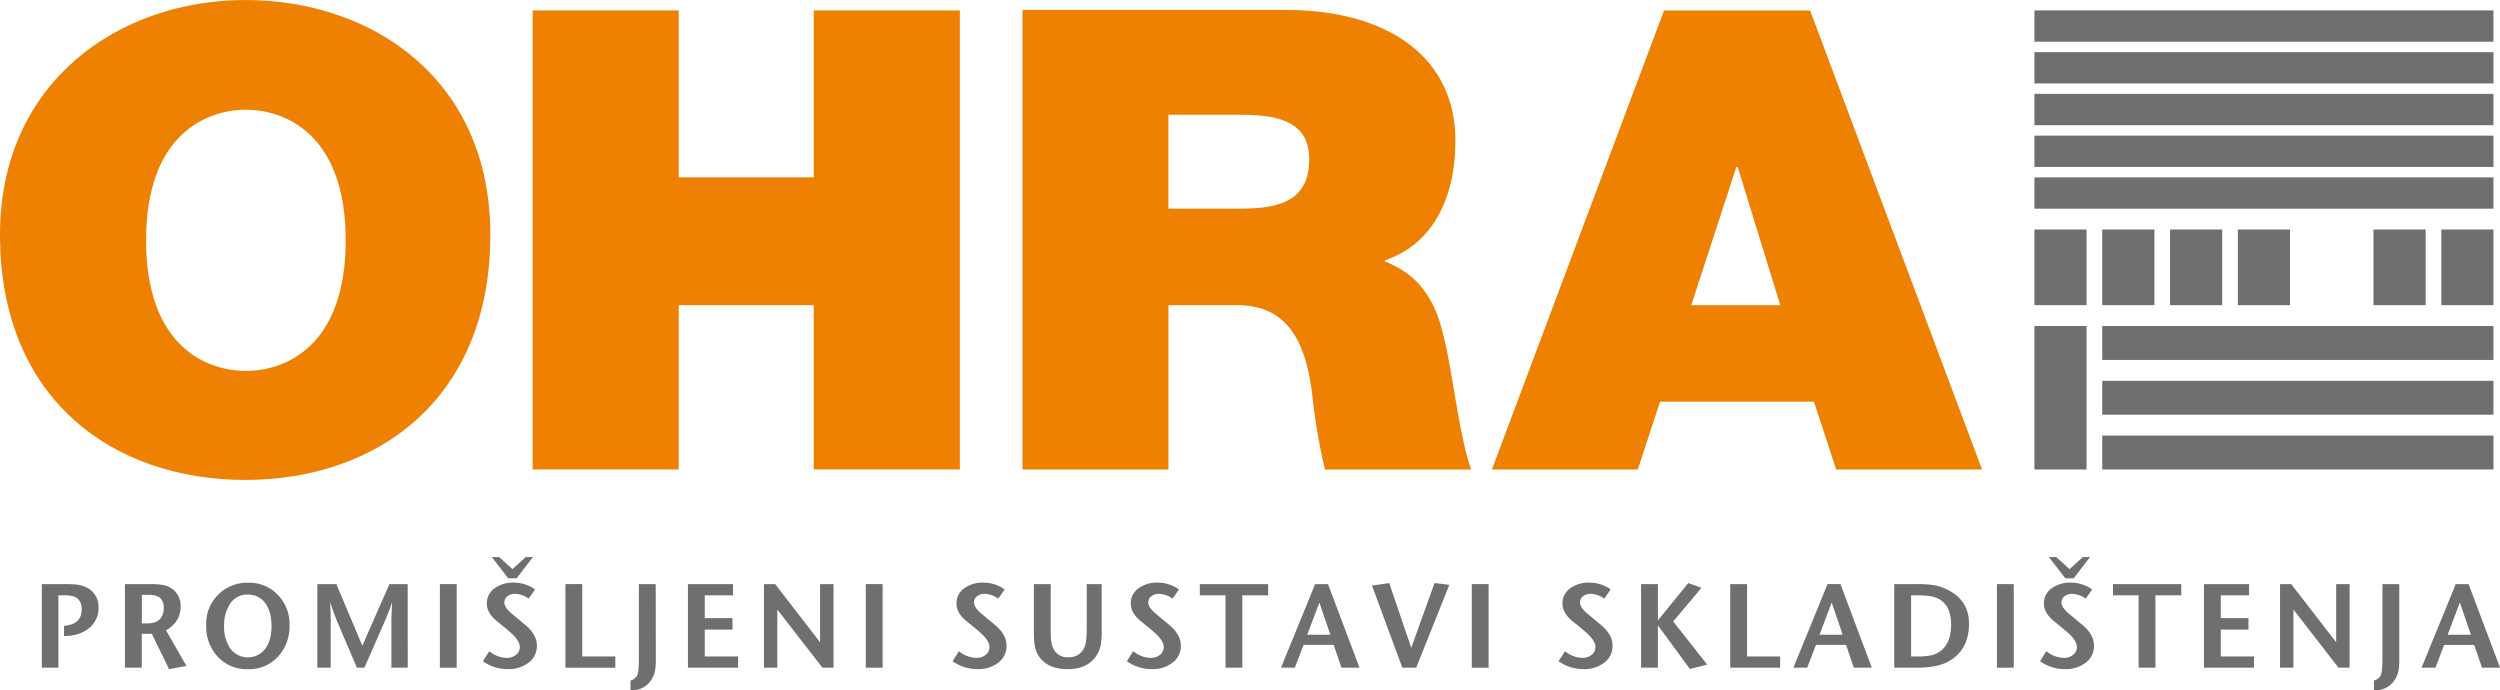 <svg viewBox="0 0 1014.53 280.16" xmlns="http://www.w3.org/2000/svg"><g fill="#706f6f"><path d="m853.11 132.31h158.77v13.76h-158.77z"/><path d="m853.11 154.53h158.77v13.76h-158.77z"/><path d="m853.11 176.76h158.77v13.76h-158.77z"/><path d="m825.59 4.23h186.29v12.7h-186.29z"/><path d="m825.59 21.17h186.29v12.7h-186.29z"/><path d="m825.59 38.1h186.29v12.71h-186.29z"/><path d="m825.59 55.04h186.29v12.71h-186.29z"/><path d="m825.59 71.98h186.29v12.71h-186.29z"/><path d="m825.59 132.31h21.17v58.22h-21.17z"/><path d="m825.59 93.14h21.17v30.7h-21.17z"/><path d="m853.11 93.14h21.17v30.7h-21.17z"/><path d="m880.63 93.14h21.17v30.7h-21.17z"/><path d="m908.15 93.14h21.17v30.7h-21.17z"/><path d="m963.19 93.14h21.17v30.7h-21.17z"/><path d="m990.71 93.14h21.17v30.7h-21.17z"/><path d="m128.29 508.9a10.25 10.25 0 0 1 -3.85 8.31q-3.85 3.17-10.15 3.22v-4.17q7.17-.53 7.17-6.69 0-3.78-2.87-5.09a12.91 12.91 0 0 0 -4.67-.58h-1.92v29.36h-6.73v-33.91h9a45.89 45.89 0 0 1 5.09.19 11.47 11.47 0 0 1 4.75 1.55 8.59 8.59 0 0 1 4.18 7.81z" transform="translate(-88.3 -262.31)"/><path d="m163.95 532.54-7.05 1.31-7-14.34h-4.06v13.76h-6.84v-33.92h10a33.14 33.14 0 0 1 4.75.24 9.84 9.84 0 0 1 4.41 1.65 8.46 8.46 0 0 1 3.44 7.27q0 6.15-5.91 9.59zm-9.21-23.54a5 5 0 0 0 -1.87-4.36 7.9 7.9 0 0 0 -4.41-.92h-2.59v11.58h2q3.64 0 5.25-1.67a6.4 6.4 0 0 0 1.62-4.63z" transform="translate(-88.3 -262.31)"/><path d="m205.8 516a18.1 18.1 0 0 1 -4.6 12.69 15.83 15.83 0 0 1 -12.31 5.18 16 16 0 0 1 -12.31-5.14 17.92 17.92 0 0 1 -4.6-12.64 16.59 16.59 0 0 1 17.25-17.29 15.77 15.77 0 0 1 11.82 4.92 17 17 0 0 1 4.75 12.28zm-7.32.44q0-6.06-2.59-9.45a8.5 8.5 0 0 0 -7.15-3.39 8.13 8.13 0 0 0 -7.32 4.17 16 16 0 0 0 -2.18 8.58 15.82 15.82 0 0 0 2.18 8.62 8.85 8.85 0 0 0 14.46.7q2.61-3.45 2.61-9.26z" transform="translate(-88.3 -262.31)"/><path d="m253.77 533.27h-6.64v-18.7q0-2.23.29-7.85-1.26 3.83-2.76 7.22l-8.48 19.33h-3.05l-8.24-19.33q-.82-1.89-2.62-7.22.24 4.36.24 7.85v18.7h-5.43v-33.92h7.7l10.56 25 11-25h7.41z" transform="translate(-88.3 -262.31)"/><path d="m273.63 533.27h-6.83v-33.92h6.83z" transform="translate(-88.3 -262.31)"/><path d="m306.18 524.35a8.4 8.4 0 0 1 -3.29 6.83 13.13 13.13 0 0 1 -8.53 2.66 17.14 17.14 0 0 1 -10.08-3.2l2.57-4.07a11.64 11.64 0 0 0 7 2.71 5.9 5.9 0 0 0 3.88-1.24 4 4 0 0 0 1.5-3.27q0-2.42-3.73-5.77-1.74-1.55-5.43-4.5-4.22-3.34-4.21-7.32a7.31 7.31 0 0 1 3.08-6.08 12.6 12.6 0 0 1 7.87-2.35 14.8 14.8 0 0 1 8.62 2.76l-2.62 3.73a9.83 9.83 0 0 0 -5.47-1.94 4.87 4.87 0 0 0 -3.17 1 3.15 3.15 0 0 0 -1.19 2.57q0 1.94 3.1 4.55l5.23 4.36q4.87 3.97 4.87 8.57zm-1.6-36-6.63 8.65h-3.39l-6.69-8.62h3l5.38 4.89 5.38-4.89z" transform="translate(-88.3 -262.31)"/><path d="m338 533.27h-20.24v-33.92h6.83v29.36h13.41z" transform="translate(-88.3 -262.31)"/><path d="m354.44 529.25a34.37 34.37 0 0 1 -.19 4.46 10.77 10.77 0 0 1 -1.41 4.12q-2.76 4.65-8.67 4.65v-4a4.19 4.19 0 0 0 2.83-2.38q.57-1.57.57-7.1v-29.65h6.83z" transform="translate(-88.3 -262.31)"/><path d="m387.82 533.27h-20.35v-33.92h18.31v4.55h-11.48v9.25h11.24v4.65h-11.24v10.9h13.52z" transform="translate(-88.3 -262.31)"/><path d="m426.57 533.27h-4.51l-18.31-23.59v23.59h-5.43v-33.92h4.55l18.22 23.59v-23.59h5.47z" transform="translate(-88.3 -262.31)"/><path d="m446.48 533.27h-6.83v-33.92h6.83z" transform="translate(-88.3 -262.31)"/><path d="m496.77 524.35a8.4 8.4 0 0 1 -3.29 6.83 13.13 13.13 0 0 1 -8.53 2.66 17.14 17.14 0 0 1 -10.08-3.2l2.57-4.07a11.64 11.64 0 0 0 7 2.71 5.9 5.9 0 0 0 3.88-1.24 4 4 0 0 0 1.5-3.27q0-2.42-3.73-5.77-1.74-1.55-5.43-4.5-4.22-3.34-4.21-7.32a7.31 7.31 0 0 1 3.08-6.08 12.6 12.6 0 0 1 7.87-2.35 14.8 14.8 0 0 1 8.62 2.76l-2.62 3.73a9.83 9.83 0 0 0 -5.47-1.94 4.87 4.87 0 0 0 -3.17 1 3.15 3.15 0 0 0 -1.19 2.57q0 1.94 3.1 4.55l5.23 4.36q4.87 3.97 4.87 8.57z" transform="translate(-88.3 -262.31)"/><path d="m535.38 518.35a31.63 31.63 0 0 1 -.44 6.06 12.65 12.65 0 0 1 -1.6 3.78q-3.54 5.67-11.87 5.67t-11.87-5.67a12.36 12.36 0 0 1 -1.55-4.94 48 48 0 0 1 -.19-5.28v-18.6h6.83v18q0 3.29.14 4.55a9.94 9.94 0 0 0 1.3 4.26 6.22 6.22 0 0 0 5.7 2.86q5 0 6.71-4.46.77-2 .77-7.36v-17.87h6.06z" transform="translate(-88.3 -262.31)"/><path d="m567.5 524.35a8.4 8.4 0 0 1 -3.29 6.83 13.13 13.13 0 0 1 -8.53 2.66 17.14 17.14 0 0 1 -10.08-3.2l2.57-4.07a11.64 11.64 0 0 0 7 2.71 5.9 5.9 0 0 0 3.88-1.24 4 4 0 0 0 1.5-3.27q0-2.42-3.73-5.77-1.74-1.55-5.43-4.5-4.22-3.34-4.21-7.32a7.31 7.31 0 0 1 3.08-6.08 12.6 12.6 0 0 1 7.87-2.35 14.8 14.8 0 0 1 8.62 2.76l-2.62 3.73a9.83 9.83 0 0 0 -5.47-1.94 4.87 4.87 0 0 0 -3.17 1 3.15 3.15 0 0 0 -1.19 2.57q0 1.94 3.1 4.55l5.23 4.36q4.87 3.97 4.87 8.57z" transform="translate(-88.3 -262.31)"/><path d="m602.92 503.91h-10.47v29.36h-6.83v-29.36h-10.41v-4.55h27.71z" transform="translate(-88.3 -262.31)"/><path d="m640 533.27h-7.32l-3.16-9.27h-12.21l-3.54 9.25h-5.62l13.85-33.9h5.23zm-11.82-13.37-4.46-13.08-4.94 13.08z" transform="translate(-88.3 -262.31)"/><path d="m676.46 499.64-13.46 33.63h-5.62l-12.31-33.33 7-1 8.93 26.28 9.45-26.31z" transform="translate(-88.3 -262.31)"/><path d="m692.4 533.27h-6.83v-33.92h6.83z" transform="translate(-88.3 -262.31)"/><path d="m742.69 524.35a8.4 8.4 0 0 1 -3.29 6.83 13.13 13.13 0 0 1 -8.53 2.66 17.14 17.14 0 0 1 -10.08-3.2l2.57-4.07a11.64 11.64 0 0 0 7 2.71 5.9 5.9 0 0 0 3.88-1.24 4 4 0 0 0 1.5-3.27q0-2.42-3.73-5.77-1.74-1.55-5.43-4.5-4.22-3.34-4.21-7.32a7.31 7.31 0 0 1 3.08-6.08 12.6 12.6 0 0 1 7.87-2.35 14.8 14.8 0 0 1 8.62 2.76l-2.62 3.73a9.83 9.83 0 0 0 -5.47-1.94 4.87 4.87 0 0 0 -3.17 1 3.15 3.15 0 0 0 -1.19 2.57q0 1.94 3.1 4.55l5.23 4.36q4.87 3.97 4.87 8.57z" transform="translate(-88.3 -262.31)"/><path d="m781.1 532-7 1.79-13-17.68v17.15h-6.83v-33.91h6.83v14.73l12.32-15.16 5.36 1.94-11.48 13.66z" transform="translate(-88.3 -262.31)"/><path d="m810.7 533.27h-20.25v-33.92h6.83v29.36h13.42z" transform="translate(-88.3 -262.31)"/><path d="m847.91 533.27h-7.31l-3.15-9.27h-12.21l-3.54 9.25h-5.62l13.86-33.91h5.23zm-11.82-13.37-4.46-13.08-4.94 13.08z" transform="translate(-88.3 -262.31)"/><path d="m887.35 515.39q0 10.66-8.28 15.31-4.6 2.57-12.69 2.57h-9.38v-33.92h9.35a38.47 38.47 0 0 1 7.56.58 19 19 0 0 1 4.7 1.7q8.74 4.31 8.74 13.76zm-7.27.34q0-7.75-5.17-10.46-2.61-1.35-8.11-1.36h-2.95v24.8h2.75a23.71 23.71 0 0 0 5.84-.56 9.81 9.81 0 0 0 3.77-2q3.87-3.25 3.87-10.42z" transform="translate(-88.3 -262.31)"/><path d="m905.51 533.27h-6.83v-33.92h6.83z" transform="translate(-88.3 -262.31)"/><path d="m938.07 524.35a8.4 8.4 0 0 1 -3.29 6.83 13.13 13.13 0 0 1 -8.53 2.66 17.14 17.14 0 0 1 -10.08-3.2l2.57-4.07a11.64 11.64 0 0 0 7 2.71 5.9 5.9 0 0 0 3.88-1.24 4 4 0 0 0 1.5-3.27q0-2.42-3.73-5.77-1.74-1.55-5.43-4.5-4.22-3.34-4.21-7.32a7.31 7.31 0 0 1 3.08-6.08 12.6 12.6 0 0 1 7.87-2.35 14.8 14.8 0 0 1 8.62 2.76l-2.62 3.73a9.83 9.83 0 0 0 -5.47-1.94 4.87 4.87 0 0 0 -3.17 1 3.15 3.15 0 0 0 -1.19 2.57q0 1.94 3.1 4.55l5.23 4.36q4.87 3.97 4.87 8.57zm-1.6-36-6.63 8.65h-3.39l-6.69-8.62h3l5.38 4.89 5.38-4.89z" transform="translate(-88.3 -262.31)"/><path d="m973.49 503.91h-10.49v29.36h-6.83v-29.36h-10.4v-4.55h27.71z" transform="translate(-88.3 -262.31)"/><path d="m1003 533.27h-20.31v-33.92h18.31v4.55h-11.48v9.25h11.24v4.65h-11.24v10.9h13.48z" transform="translate(-88.3 -262.31)"/><path d="m1041.79 533.27h-4.51l-18.28-23.6v23.59h-5.43v-33.91h4.55l18.22 23.59v-23.59h5.47z" transform="translate(-88.3 -262.31)"/><path d="m1061.95 529.25a34.28 34.28 0 0 1 -.19 4.46 10.77 10.77 0 0 1 -1.41 4.12q-2.76 4.65-8.67 4.65v-4a4.19 4.19 0 0 0 2.87-2.35q.57-1.57.57-7.1v-29.68h6.83z" transform="translate(-88.3 -262.31)"/><path d="m1102.84 533.27h-7.32l-3.15-9.25h-12.21l-3.54 9.25h-5.62l13.86-33.91h5.23zm-11.84-13.38-4.46-13.08-4.94 13.08z" transform="translate(-88.3 -262.31)"/></g><path d="m418.53 266.54h59.28v186.29h-59.28v-66.68h-54.8v66.68h-59.28v-186.29h59.28v67.74h54.8z" fill="#ee8002" transform="translate(-88.3 -262.31)"/><path d="m503.24 266.35h107c40 0 68.67 18.23 68.67 53.12 0 25.58-11 42.71-28.58 48.43v.52c10 4 15.6 9.77 19.71 18.13 7.11 14.38 8.62 46.59 15.24 66.29h-59.28a239.87 239.87 0 0 1 -5.15-30.22c-2.82-23.69-11.38-36.46-30.58-36.46h-27.8v66.68h-59.23zm59.21 80.65h27.85c14.69 0 29.3-1.58 29.3-20.12 0-15.9-13.81-18-28.23-18h-28.92z" fill="#ee8002" transform="translate(-88.3 -262.31)"/><path d="m187.79 457.07c-53.6 0-99.49-32.72-99.49-99.49 0-62 48.26-95.26 99.49-95.26 51.7 0 99.5 32.18 99.5 95.26-.01 66.77-45.92 99.49-99.5 99.49zm.3-44.23c16 0 40.51-10 40.51-53s-24.53-53-40.51-53-40.51 10-40.51 53 24.53 53 40.5 53z" fill="#ee8002" transform="translate(-88.3 -262.31)"/><path d="m822.86 266.55 69.79 186.29h-59.22l-9-27.52h-62.48l-9 27.52h-59.22l69.86-186.29zm-12.11 119.6-17.28-56.1h-.54l-18.28 56.1z" fill="#ee8002" transform="translate(-88.3 -262.31)"/></svg>